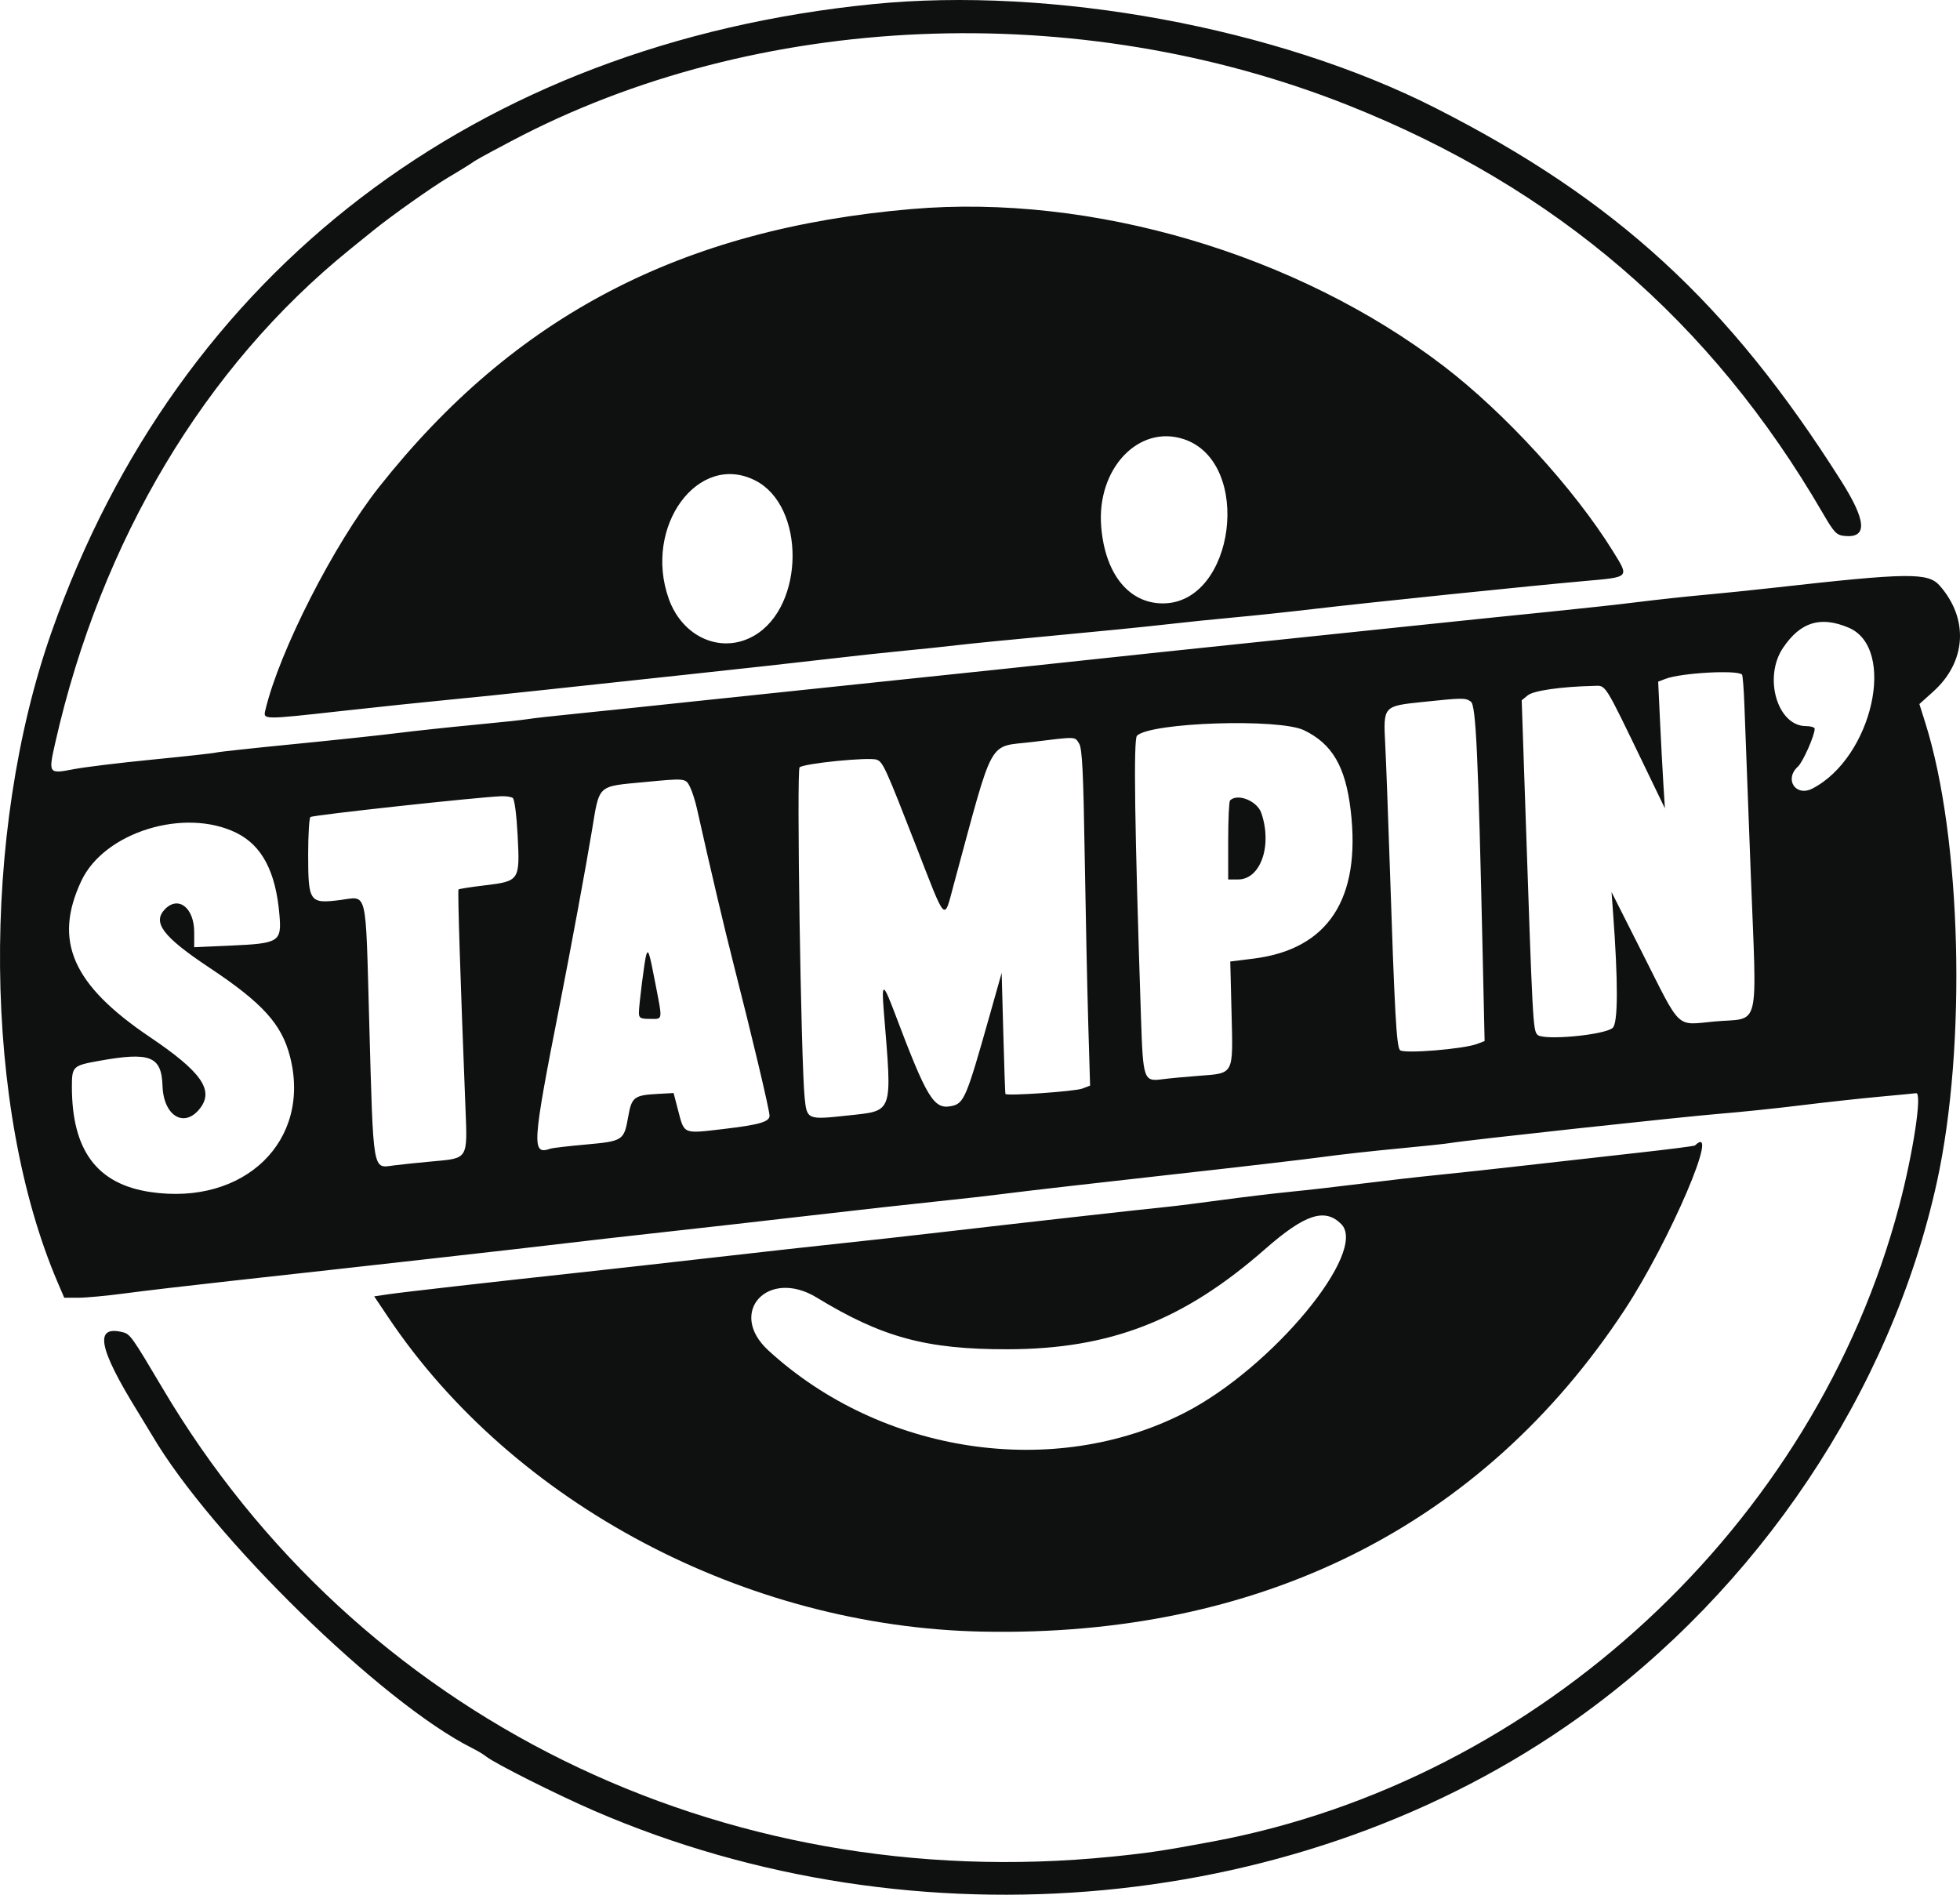 <?xml version="1.0" encoding="utf-8"?>
<!-- Generator: Adobe Illustrator 27.2.0, SVG Export Plug-In . SVG Version: 6.00 Build 0)  -->
<svg width="150" height="145" viewBox="0 0 150 145" fill="none" xmlns="http://www.w3.org/2000/svg">
<path fill-rule="evenodd" clip-rule="evenodd" d="M66.766 0.319C36.445 3.362 13.683 20.756 3.966 48.306C-1.494 63.789 -1.297 84.847 4.436 98.193L4.916 99.314L6.007 99.312C6.607 99.311 8.199 99.162 9.544 98.982C10.889 98.801 14.527 98.374 17.627 98.032C27.614 96.934 40.418 95.494 43.26 95.149C44.781 94.965 48.131 94.584 50.706 94.302C53.28 94.019 58.352 93.446 61.98 93.026C65.607 92.605 69.962 92.12 71.659 91.947C73.355 91.774 75.844 91.491 77.189 91.317C78.534 91.144 83.991 90.518 89.315 89.926C94.638 89.335 99.998 88.711 101.227 88.54C102.455 88.369 105.04 88.081 106.97 87.9C108.9 87.719 110.72 87.524 111.012 87.47C111.996 87.283 128.746 85.465 131.646 85.23C133.226 85.102 136.002 84.813 137.815 84.588C139.628 84.364 142.309 84.07 143.771 83.935C145.234 83.801 146.526 83.677 146.643 83.66C147.12 83.59 146.429 88.18 145.348 92.272C138.892 116.704 117.78 136.261 92.825 140.925C89.041 141.632 87.911 141.802 85.077 142.087C55.154 145.1 27.323 131.368 12.447 106.249C10.11 102.305 9.962 102.095 9.405 101.954C7.193 101.397 7.517 103.137 10.534 108.022C10.947 108.69 11.444 109.508 11.638 109.838C16.161 117.553 29.236 130.33 36.135 133.778C36.544 133.983 37.023 134.269 37.197 134.415C37.811 134.923 42.603 137.332 45.472 138.574C70.125 149.242 99.751 146.455 120.738 131.493C134.576 121.626 144.73 106.464 148.239 90.43C150.526 79.98 150.121 64.117 147.343 55.31L146.891 53.88L147.962 52.916C150.483 50.64 150.684 47.374 148.459 44.831C147.557 43.8 146.089 43.818 135.688 44.986C134.108 45.163 131.715 45.408 130.37 45.53C129.024 45.651 126.775 45.896 125.37 46.072C123.967 46.249 120.952 46.579 118.67 46.807C116.389 47.035 111.315 47.558 107.396 47.969C103.476 48.382 98.355 48.915 96.015 49.157C91.954 49.575 87.721 50.023 76.87 51.183C74.179 51.471 69.106 52.003 65.596 52.365C62.086 52.728 56.582 53.306 53.364 53.649C50.147 53.994 46.031 54.423 44.218 54.604C42.404 54.785 40.681 54.978 40.389 55.033C40.096 55.087 38.278 55.282 36.347 55.465C34.417 55.647 31.736 55.935 30.39 56.104C29.045 56.273 25.455 56.655 22.413 56.953C19.372 57.252 16.739 57.536 16.564 57.587C16.388 57.639 14.201 57.88 11.703 58.126C9.204 58.371 6.477 58.703 5.64 58.864C3.705 59.236 3.691 59.217 4.232 56.825C7.732 41.37 15.681 28.062 26.774 19.09C27.535 18.476 28.335 17.829 28.551 17.652C29.953 16.515 33.068 14.311 34.326 13.566C35.145 13.081 35.915 12.61 36.038 12.518C36.359 12.278 36.877 11.99 39.131 10.797C57.908 0.859 82.495 -0.182 103.247 8.083C119.113 14.403 130.969 24.596 139.482 39.24C140.374 40.776 140.545 40.954 141.179 41.016C142.932 41.184 142.846 39.87 140.901 36.797C132.305 23.205 123.681 15.282 109.842 8.258C97.751 2.12 80.496 -1.06 66.766 0.319ZM69.744 15.999C52.126 17.514 39.368 24.177 29.005 37.277C25.558 41.636 21.368 49.855 20.31 54.339C20.134 55.087 20.054 55.086 26.316 54.392C28.967 54.098 32.571 53.721 34.326 53.553C36.081 53.385 39.383 53.044 41.665 52.796C43.947 52.548 48.924 52.013 52.727 51.607C56.528 51.201 61.267 50.677 63.256 50.443C65.245 50.209 67.926 49.918 69.213 49.797C70.499 49.676 72.318 49.485 73.254 49.373C74.19 49.261 77.54 48.929 80.699 48.637C83.858 48.345 87.69 47.963 89.214 47.788C90.738 47.614 93.131 47.368 94.532 47.242C95.933 47.115 98.658 46.826 100.589 46.598C104.62 46.122 117.24 44.821 121.329 44.459C124.752 44.157 124.698 44.216 123.441 42.187C120.476 37.403 115.171 31.6 110.478 28.012C99.269 19.441 83.564 14.809 69.744 15.999ZM90.612 33.613C95.905 35.385 94.516 46.176 88.995 46.176C86.382 46.176 84.565 43.911 84.275 40.296C83.919 35.862 87.151 32.455 90.612 33.613ZM57.813 36.777C61.639 38.734 61.593 46.367 57.742 48.631C55.254 50.094 52.242 48.805 51.18 45.821C49.213 40.298 53.439 34.537 57.813 36.777ZM141.475 48.033C145.179 49.597 143.301 57.962 138.712 60.343C137.431 61.008 136.523 59.639 137.597 58.664C137.976 58.32 138.879 56.283 138.879 55.771C138.879 55.658 138.577 55.566 138.207 55.566C136.024 55.566 134.934 51.835 136.457 49.578C137.794 47.596 139.324 47.126 141.475 48.033ZM133.316 51.622C133.374 51.68 133.458 52.76 133.502 54.02C133.546 55.281 133.762 61.018 133.983 66.77C134.457 79.15 134.773 77.845 131.225 78.171C128.209 78.449 128.712 78.925 125.701 72.958L123.331 68.264L123.442 69.757C123.842 75.128 123.835 78.288 123.422 78.659C122.807 79.212 118.119 79.646 117.666 79.192C117.32 78.844 117.295 78.378 116.727 61.567L116.457 53.591L116.925 53.21C117.369 52.85 119.496 52.546 121.968 52.49C122.934 52.468 122.701 52.099 125.922 58.766L127.416 61.861L127.302 60.047C127.239 59.049 127.123 56.868 127.044 55.2L126.901 52.165L127.472 51.947C128.664 51.493 132.95 51.254 133.316 51.622ZM112.568 53.698C112.956 53.985 113.127 57.676 113.474 73.22L113.618 79.67L113.04 79.891C112.006 80.285 107.432 80.656 107.145 80.368C106.873 80.095 106.733 77.563 106.353 66.022C106.227 62.208 106.073 58.124 106.011 56.946C105.859 54.043 105.866 54.036 108.813 53.727C111.966 53.395 112.156 53.394 112.568 53.698ZM99.794 55.883C101.959 56.923 102.976 58.669 103.37 62.023C104.166 68.796 101.639 72.649 95.935 73.36L94.153 73.582L94.251 77.52C94.37 82.311 94.47 82.122 91.735 82.33C90.696 82.409 89.455 82.526 88.976 82.59C87.523 82.785 87.479 82.656 87.319 77.828C86.833 63.173 86.739 56.563 87.015 56.3C88.078 55.281 97.877 54.962 99.794 55.883ZM82.584 56.9C82.821 57.28 82.91 59.069 83.013 65.489C83.086 69.949 83.208 75.732 83.285 78.34L83.425 83.08L82.83 83.307C82.255 83.526 77.011 83.89 76.943 83.714C76.924 83.667 76.852 81.563 76.783 79.041L76.658 74.452L75.724 77.76C73.938 84.082 73.778 84.459 72.78 84.651C71.455 84.904 70.931 84.035 68.462 77.493C67.587 75.176 67.455 75.159 67.637 77.386C68.285 85.337 68.408 84.983 64.849 85.37C61.786 85.703 61.748 85.686 61.579 83.992C61.296 81.123 60.956 58.963 61.192 58.726C61.493 58.423 66.513 57.922 67.098 58.138C67.57 58.311 67.778 58.766 70.065 64.636C72.471 70.812 72.215 70.553 73.01 67.623C76.119 56.176 75.549 57.206 78.997 56.782C82.421 56.362 82.246 56.357 82.584 56.9ZM52.799 60.207C52.962 60.53 53.202 61.274 53.333 61.861C54.379 66.539 55.412 70.926 56.148 73.812C57.566 79.364 58.89 84.944 58.893 85.382C58.897 85.851 58.105 86.079 55.355 86.402C52.255 86.766 52.376 86.816 51.9 84.989L51.551 83.648L50.405 83.71C48.52 83.81 48.343 83.944 48.075 85.47C47.758 87.278 47.675 87.333 44.846 87.587C43.505 87.707 42.282 87.85 42.128 87.904C40.667 88.412 40.713 87.689 42.836 76.906C43.687 72.583 44.845 66.319 45.294 63.602C45.892 59.987 45.664 60.2 49.323 59.851C52.458 59.551 52.469 59.553 52.799 60.207ZM39.24 61.064C39.375 61.155 39.532 62.35 39.614 63.916C39.795 67.39 39.767 67.433 37.091 67.755C36.038 67.881 35.138 68.023 35.09 68.068C35.015 68.141 35.234 75.023 35.623 84.802C35.779 88.726 35.835 88.633 33.14 88.875C32.037 88.974 30.688 89.115 30.142 89.187C28.496 89.405 28.582 89.902 28.256 78.187C27.969 67.834 28.154 68.607 26.023 68.878C23.685 69.175 23.584 69.029 23.584 65.371C23.584 63.866 23.663 62.584 23.76 62.524C24.013 62.367 36.483 61.009 38.368 60.933C38.719 60.919 39.111 60.978 39.24 61.064ZM94.136 61.256C94.058 61.334 93.994 62.727 93.994 64.351V67.303H94.755C96.481 67.303 97.387 64.691 96.525 62.208C96.204 61.285 94.703 60.688 94.136 61.256ZM18.092 63.737C20.051 64.703 21.104 66.705 21.385 70C21.562 72.081 21.377 72.198 17.642 72.365L14.862 72.489V71.331C14.862 69.488 13.666 68.533 12.644 69.559C11.625 70.582 12.451 71.678 16.032 74.058C20.087 76.753 21.554 78.369 22.192 80.846C23.856 87.301 18.704 92.297 11.495 91.221C7.422 90.613 5.502 88.033 5.502 83.17C5.502 81.617 5.574 81.547 7.529 81.194C11.494 80.478 12.36 80.815 12.438 83.106C12.518 85.446 14.152 86.38 15.347 84.768C16.369 83.389 15.366 81.991 11.466 79.361C5.537 75.361 4.065 72.003 6.226 67.409C7.979 63.681 14.12 61.78 18.092 63.737ZM49.454 73.087C49.328 73.5 48.897 76.906 48.897 77.493C48.897 77.911 49.008 77.973 49.748 77.973C50.745 77.973 50.715 78.173 50.156 75.263C49.695 72.865 49.606 72.592 49.454 73.087ZM129.714 87.661C129.665 87.707 127.759 87.952 125.477 88.205C123.195 88.457 119.318 88.894 116.862 89.174C114.405 89.455 111.294 89.793 109.948 89.926C108.603 90.059 106.066 90.349 104.311 90.569C102.556 90.79 100.068 91.075 98.781 91.201C97.494 91.329 95.1 91.616 93.463 91.838C91.825 92.062 89.958 92.296 89.315 92.359C87.724 92.512 77.456 93.665 71.977 94.304C69.521 94.59 66.122 94.968 64.426 95.144C62.73 95.321 58.374 95.804 54.747 96.219C51.12 96.633 46.382 97.164 44.218 97.398C37.494 98.126 30.756 98.893 29.673 99.054L28.637 99.207L29.711 100.807C39.287 115.089 57.065 124.497 75.168 124.864C96.432 125.297 113.451 116.775 124.327 100.25C127.775 95.012 131.754 85.712 129.714 87.661ZM102.645 93.675C104.735 95.771 97.36 104.673 90.697 108.097C80.668 113.251 67.462 111.283 58.804 103.346C55.633 100.437 58.768 97.019 62.512 99.303C67.5 102.345 70.888 103.264 77.083 103.256C84.953 103.247 90.58 101.062 96.814 95.594C99.865 92.918 101.39 92.416 102.645 93.675Z" fill="#0f1010"/>
</svg>

